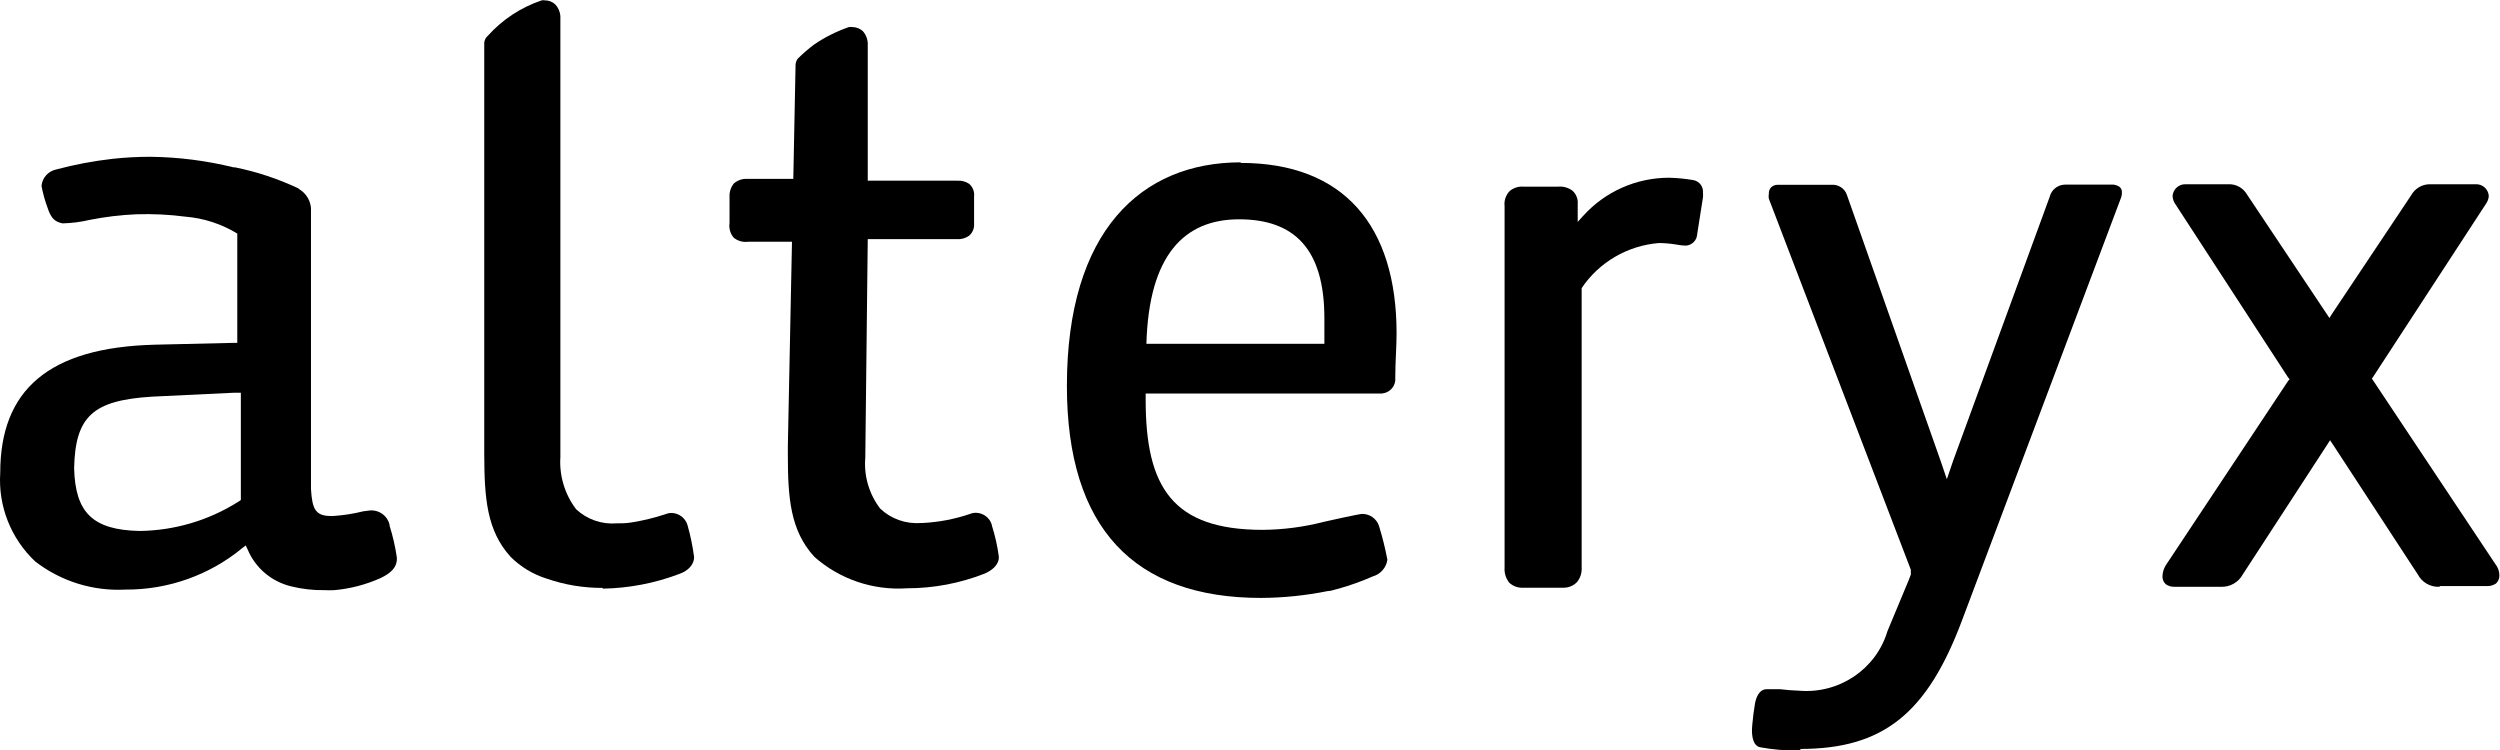 <svg xmlns:dc="http://purl.org/dc/elements/1.1/" xmlns:cc="http://creativecommons.org/ns#" xmlns:rdf="http://www.w3.org/1999/02/22-rdf-syntax-ns#" xmlns:svg="http://www.w3.org/2000/svg" xmlns="http://www.w3.org/2000/svg" viewBox="0 0 859.613 258.04" height="258.04" width="859.613" xml:space="preserve" id="svg2" version="1.1" xmlns:xlink="http://www.w3.org/1999/xlink">
 <defs id="defs6">
 </defs>
 <g transform="matrix(1.333,0,0,-1.333,0,258.04)" id="g10">
  <g transform="scale(0.1)" id="g12">
   <path id="path14" style="fill:#000000;fill-opacity:1;fill-rule:nonzero;stroke:none" d="m 1004.81,582.922 c -5.458,21.887 -25.587,37.039 -48.361,36.398 l -19.351,-2.422 c -24.735,-6.207 -49.993,-10.199 -75.461,-11.968 -48.364,-2.379 -56.102,16.281 -59.481,69.41 v 724.99 c -1.468,17.01 -9.867,32.73 -23.226,43.53 l -4.848,3.35 c -1.508,1.41 -3.137,2.66 -4.848,3.83 -51.914,24.51 -106.632,42.64 -163.023,54.09 h -3.824 c -70.289,17.29 -142.36,26.44 -214.805,27.25 -32.309,0 -64.609,-1.74 -96.734,-5.24 -49,-5.48 -97.508,-14.59 -145.121,-27.29 -21.012,-4.15 -36.754,-21.48 -38.7,-42.6 3.61,-19.03 8.789,-37.77 15.485,-55.99 9.672,-29.67 20.312,-36.84 39.179,-40.67 23.637,0.61 47.149,3.67 70.137,9.11 39.555,7.82 79.664,12.62 119.985,14.35 42.492,1.37 85.027,-0.69 127.203,-6.21 47.175,-3.99 92.773,-18.9 133.031,-43.57 v -281.86 h -8.723 l -204.617,-4.76 C 125.414,1039.43 0.605,929.879 0.605,715.969 -4.961,630.48 27.98,546.891 90.582,487.719 c 66.262,-51.387 149.106,-77.231 233.156,-72.758 110.086,-0.641 216.879,37.367 301.383,107.18 l 8.68,6.73 4.847,-10.082 c 19.918,-48.078 62.094,-83.668 113.184,-95.68 27.832,-6.859 56.473,-10.078 85.16,-9.597 8.508,-0.481 17.071,-0.481 25.629,0 41.149,3.707 81.363,14.226 118.965,31.117 25.174,11.973 43.554,26.801 42.084,53.121 -4.07,27.898 -10.38,55.43 -18.86,82.309 m -383.56,66.019 -3.871,-2.859 -3.875,-2.379 c -75.695,-47.602 -163.297,-73.481 -253.02,-74.649 -121.879,2.379 -166.386,47.848 -169.289,161.75 2.903,133.981 48.371,175.141 200.75,184.688 l 210.887,10.082 H 621.25 V 646.078">
   </path>
   <path id="path16" style="fill:#000000;fill-opacity:1;fill-rule:nonzero;stroke:none" d="m 4028.14,419.762 h -99.67 c -13.28,-0.602 -26.23,4.226 -35.81,13.379 -8.52,11.089 -12.63,24.871 -11.61,38.781 v 932.168 c -1.71,14.23 3.09,28.41 13.07,38.77 9.75,8.31 22.45,12.46 35.33,11.49 h 90.13 c 13.03,1.09 26.08,-2.66 36.67,-10.52 9.78,-8.95 14.67,-21.85 13.44,-34.94 v -24.43 -21.04 l 13.85,15.31 c 56.64,62.84 137.31,98.72 222.06,98.59 21.18,-0.52 42.38,-2.61 63.15,-6.24 15.08,-3.27 25.26,-16.89 24.04,-32.04 0.41,-4.16 0.41,-8.31 0,-12.46 l -15.07,-95.69 c -0.82,-15.35 -13.45,-27.57 -28.93,-28.74 -8.56,0.24 -16.71,1.21 -25.27,2.9 -14.66,2.42 -29.33,3.71 -44.41,3.84 -80.67,-6.53 -154.41,-49.38 -199.23,-116.29 V 471.922 c 0.81,-13.672 -3.26,-27.133 -12.22,-37.813 -9.38,-9.629 -22.41,-14.828 -36.27,-14.347">
   </path>
   <path id="path18" style="fill:#000000;fill-opacity:1;fill-rule:nonzero;stroke:none" d="m 3200.46,1517.03 c -255.87,0 -448.43,-176.1 -448.43,-576.628 0,-367.031 173.7,-546.961 500.67,-546.961 57.85,0.321 115.55,6.25 172.22,17.688 9.17,0 18.87,4.32 28.03,6.211 30.07,8.469 59.49,19.031 88.05,31.601 20.08,5.688 34.92,22.571 37.73,43.047 -5.59,29.582 -12.88,58.813 -21.76,87.594 -6.28,18.457 -23.84,30.828 -43.56,30.629 -6.27,0 -93.82,-19.152 -99.12,-20.602 -51.39,-13.218 -104.18,-20.148 -157.23,-20.55 -232.7,0 -301.84,110.07 -301.84,334.98 v 16.731 h 609 c 18.14,1.289 32.8,15.156 34.84,33.011 -0.25,2.539 -0.25,5.121 0,7.66 0,39.739 3.38,81.379 3.38,114.389 0,278.04 -136.41,439.75 -402.47,439.75 m 213.82,-466.55 h -456.65 c 6.32,227.77 96.77,321.08 238.96,321.08 142.24,0 220.1,-76.06 220.1,-255.06 0,-13.87 0,-47.84 0,-66.02">
   </path>
   <path id="path20" style="fill:#000000;fill-opacity:1;fill-rule:nonzero;stroke:none" d="m 4644.59,0.082 h -6.93 c -32.59,-0.57 -64.78,2.148 -96.97,8.129 -17.11,2.867 -24.04,25.84 -20.78,57.418 1.63,19.102 4.08,38.109 7.33,56.953 4.89,24.406 16.71,35.406 28.93,35.406 h 13.86 22 c 16.3,-2.047 32.18,-3.328 48.49,-3.828 103.48,-8.82 198.82,55.328 228.16,153.61 l 55,132.058 5.3,13.91 v 5.723 6.687 l -366.29,957.082 c -0.81,4.12 -0.81,8.35 0,12.46 -0.4,6.08 1.63,12.05 5.71,16.73 4.48,4.39 10.59,6.81 17.11,6.73 h 138.53 c 17.93,1.37 34.23,-9.27 39.93,-25.88 l 241.61,-685.739 16.3,-47.84 16.29,47.84 248.95,680.499 c 4.48,18.18 20.37,31.16 39.52,31.56 h 119.38 c 7.33,0.57 15.08,-1.45 21.19,-5.72 4.48,-3.51 6.52,-8.87 6.11,-14.35 0.41,-6.13 -1.22,-12.17 -3.66,-17.7 L 5060.99,335.531 C 4971.35,96.262 4858.49,3.898 4643.78,3.898">
   </path>
   <path id="path22" style="fill:#000000;fill-opacity:1;fill-rule:nonzero;stroke:none" d="m 6291.45,422.141 c -22.81,-0.731 -43.99,11.57 -54.59,31.597 l -218.8,334.953 -7.73,11.481 -7.34,-11.481 -217.98,-334.953 c -11,-20.109 -32.6,-32.367 -55.82,-31.597 H 5609 c -8.16,-0.282 -15.89,2.089 -22.41,6.691 -5.7,5.117 -8.96,12.777 -8.56,20.598 0.41,9.992 3.26,19.75 8.56,28.211 l 315.36,475.214 4.07,4.758 -4.07,4.797 -290.1,445.99 c -4.89,6.45 -7.33,14.07 -7.75,22.01 1.23,17.41 16.31,30.71 33.82,30.15 h 110.01 c 19.56,0.85 38.3,-9.31 48.08,-26.32 l 205.35,-307.7 7.34,-11 6.92,11 204.12,305.8 c 9.79,17.58 28.53,28.46 48.5,28.22 h 117.75 c 17.51,0.8 32.59,-12.62 33.81,-30.15 -0.41,-7.66 -3.26,-15.03 -7.74,-21.04 l -290.5,-445.511 -3.26,-4.796 3.26,-4.797 315.35,-473.727 c 6.52,-8.219 10.19,-18.34 10.19,-28.738 0.41,-7.942 -2.85,-15.629 -8.56,-21.039 -6.93,-4.711 -15.07,-7.051 -23.22,-6.692 h -120.61 l -3.26,-1.929">
   </path>
   <path id="path24" style="fill:#000000;fill-opacity:1;fill-rule:nonzero;stroke:none" d="m 1555.3,419.281 c -49.38,-0.293 -98.47,7.778 -145.13,23.938 -35.03,10.961 -66.9,30.191 -92.85,55.98 -61.93,67.922 -67.72,152.16 -68.21,263.172 V 1825.7 c 0.61,6.85 3.91,13.22 9.17,17.69 37.52,41.84 85.36,73.32 138.86,91.41 2.84,0.65 5.82,0.65 8.72,0 9.9,0.09 19.47,-3.7 26.6,-10.51 9.25,-10.2 13.98,-23.66 13.04,-37.37 V 757.129 c -3.18,-48.328 11.25,-96.219 40.62,-134.949 28.03,-26.239 66.04,-39.461 104.51,-36.399 11.12,0 23.71,0 38.71,2.418 29.37,4.68 58.34,11.731 86.57,21.039 5.5,2.301 11.42,3.473 17.4,3.352 18.86,-0.93 35.01,-13.629 40.18,-31.559 7.57,-26.851 13.24,-54.222 16.91,-81.832 0,-22.039 -18.38,-36.879 -37.24,-43.57 -63.48,-24.18 -130.79,-37.117 -198.83,-38.289">
   </path>
   <path id="path26" style="fill:#000000;fill-opacity:1;fill-rule:nonzero;stroke:none" d="m 2558.54,581.512 c -5.05,18.179 -21.56,31 -40.62,31.558 -5.83,0.078 -11.57,-1.09 -16.91,-3.34 -39.07,-13.179 -79.73,-20.921 -120.96,-22.98 h -4.81 c -38.8,-2.98 -77.01,10.602 -105.01,37.32 -28.67,37.731 -42.28,84.571 -38.17,131.61 v 3.832 l 6.28,559.408 h 229.26 c 11.37,-0.93 22.65,2.14 31.94,8.63 9.25,7.82 14.1,19.59 13.08,31.56 v 69.41 c 1.55,12.37 -3.14,24.74 -12.59,33.01 -8.96,6 -19.68,8.86 -30.47,8.14 h -231.22 v 348.37 c 0.97,13.58 -3.55,27.04 -12.6,37.32 -7.09,6.61 -16.37,10.36 -26.11,10.52 -3.34,0.61 -6.81,0.61 -10.15,0 -31.73,-10.96 -61.85,-26.08 -89.51,-44.98 -14.83,-11.13 -28.93,-23.3 -42.09,-36.36 -3.75,-4.79 -5.78,-10.68 -5.78,-16.76 l -5.8,-293.35 h -119.98 c -12.27,0.36 -24.16,-3.91 -33.37,-11.94 -7.87,-9.75 -11.82,-22.01 -11.13,-34.46 v -67.47 c -2.07,-13.54 1.8,-27.29 10.64,-37.81 10.51,-8.62 24.2,-12.45 37.73,-10.52 h 112.69 L 2032.25,786.309 V 763.82 c 0,-111.492 5.83,-195.73 68.21,-264.172 65.27,-57.918 151.49,-87.269 238.96,-81.339 68.57,-0.039 136.54,12.82 200.26,37.812 17.92,7.66 37.73,22 36.79,44.008 -3.63,27.133 -9.62,53.851 -17.93,79.93">
   </path>
  </g>
 </g>
</svg>